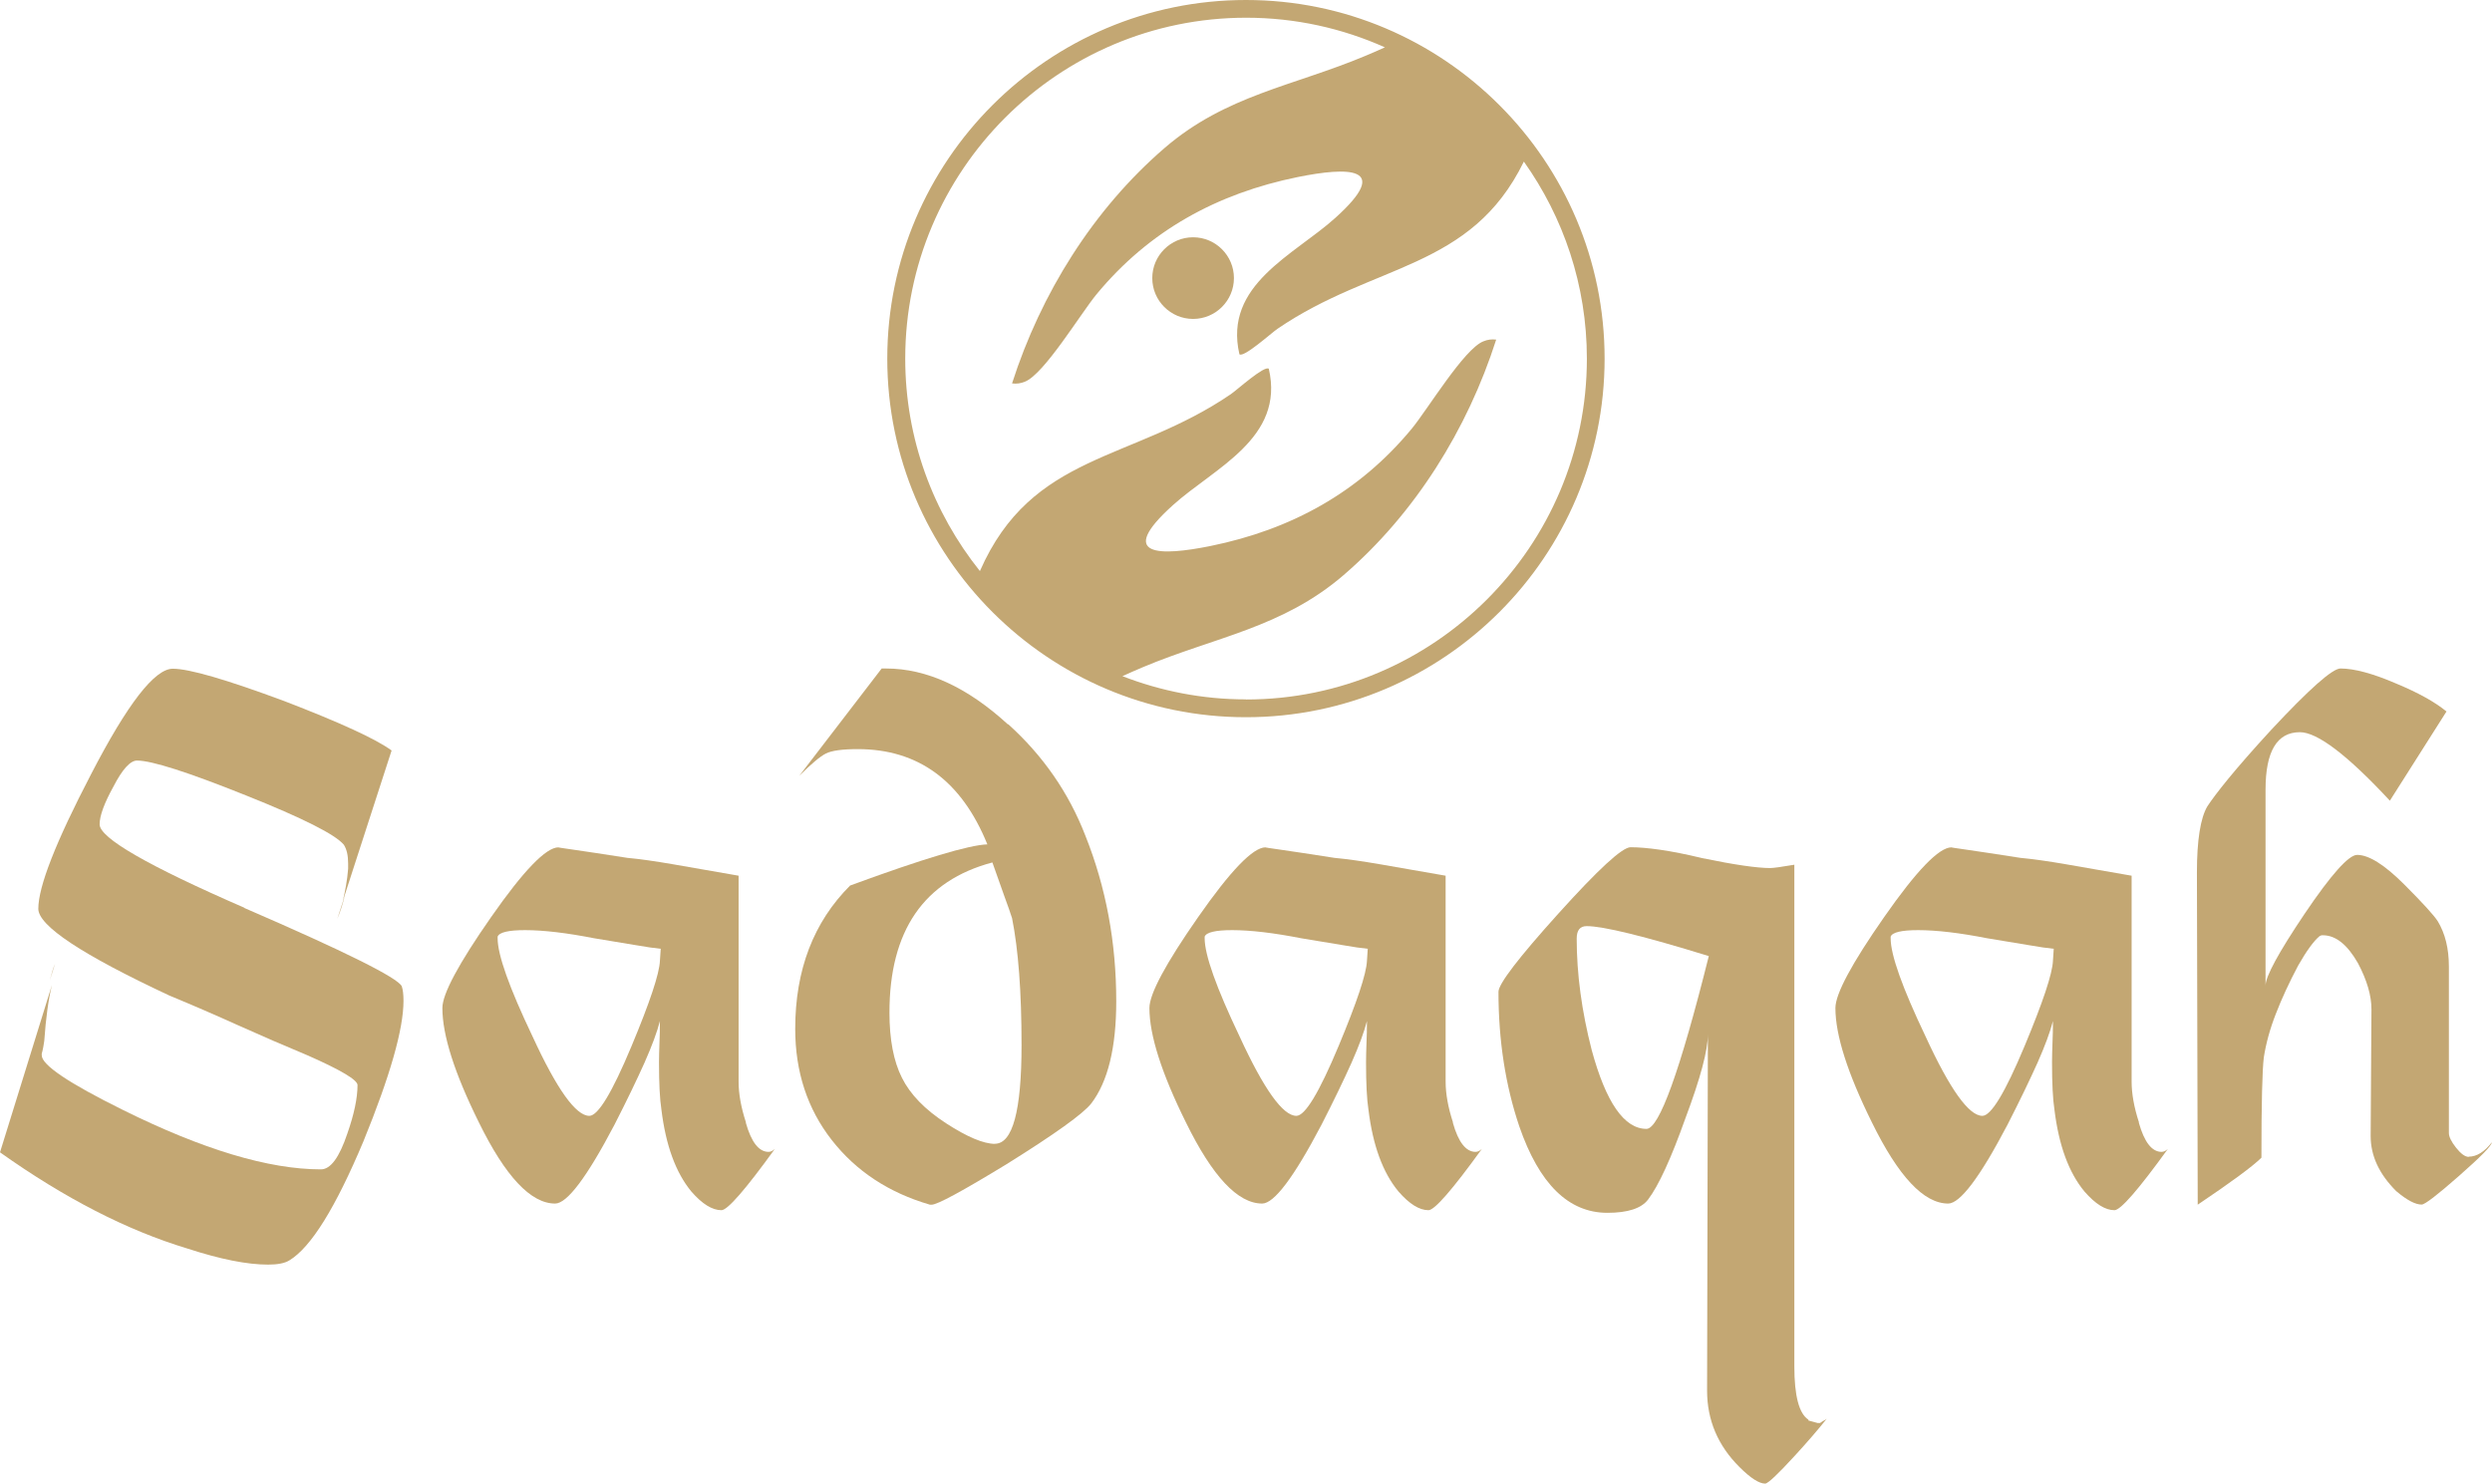 <?xml version="1.0" encoding="UTF-8"?>
<svg id="Layer_2" data-name="Layer 2" xmlns="http://www.w3.org/2000/svg" viewBox="0 0 217.89 129.75">
  <defs>
    <style>
      .cls-1 {
        fill: #c3a773;
      }
    </style>
  </defs>
  <g id="Layer_1-2" data-name="Layer 1">
    <g>
      <g>
        <path class="cls-1" d="M21.36,79.38c-8.44-3.67-12.65-6.1-12.65-7.29,0-.74.4-1.84,1.19-3.27.79-1.54,1.49-2.31,2.08-2.31,1.29,0,4.47,1.02,9.53,3.05,4.96,1.98,7.82,3.42,8.56,4.32.25.4.37.94.37,1.64v.45c-.08,1-.25,1.94-.47,2.84l4.27-13.18c-1.34-.99-4.47-2.43-9.38-4.32-5.06-1.88-8.31-2.83-9.75-2.83-1.59,0-3.97,3.08-7.15,9.23-3.08,5.91-4.61,9.82-4.61,11.76,0,1.49,3.82,4.02,11.46,7.59,2.03.84,4.04,1.71,6.03,2.61,1.98.89,3.99,1.76,6.03,2.61,2.93,1.29,4.39,2.16,4.39,2.61,0,1.14-.3,2.56-.89,4.24-.7,2.08-1.46,3.13-2.31,3.13-4.57,0-10.35-1.74-17.34-5.21-4.71-2.33-7.07-3.92-7.07-4.76v-.15s.12-.37.22-1.12c.14-2,.36-3.62.67-4.88l-4.54,14.63c5.66,4.02,11.11,6.82,16.37,8.41,2.88.94,5.23,1.41,7.07,1.41.84,0,1.46-.12,1.86-.37,1.89-1.14,4.04-4.61,6.48-10.42,2.33-5.71,3.5-9.8,3.5-12.28,0-.55-.05-.97-.15-1.27-.35-.74-4.94-3.03-13.77-6.85Z"/>
        <path class="cls-1" d="M4.35,85.75l.46-1.47c-.17.41-.32.91-.46,1.47Z"/>
        <path class="cls-1" d="M30.15,78.33l-.66,2.03c.27-.64.48-1.32.66-2.03Z"/>
        <path class="cls-1" d="M65.22,98.15c-.43-1.32-.64-2.51-.64-3.55v-18.02c-2.18-.38-4.07-.71-5.68-.99-1.61-.28-2.96-.47-4.04-.57-2.13-.33-3.69-.57-4.68-.71-.99-.14-1.44-.21-1.35-.21-1.09,0-3.05,2.03-5.89,6.1-2.84,4.07-4.26,6.72-4.26,7.95,0,2.37,1.06,5.7,3.19,10,2.32,4.73,4.54,7.1,6.67,7.1,1.04,0,2.77-2.29,5.18-6.88,1.09-2.13,1.96-3.94,2.63-5.43.66-1.49,1.11-2.71,1.35-3.65,0,.66-.01,1.3-.04,1.92-.02.62-.04,1.18-.04,1.7,0,1.84.07,3.22.21,4.12.38,3.12,1.25,5.51,2.62,7.17.95,1.09,1.82,1.63,2.63,1.63.53,0,2.09-1.79,4.67-5.36-.18.17-.37.26-.55.26-.85,0-1.51-.85-1.99-2.55ZM57.7,84.03c-.05,1.13-.88,3.62-2.48,7.45-1.7,4.07-2.93,6.1-3.69,6.1-1.18,0-2.84-2.32-4.97-6.95-2.03-4.26-3.05-7.12-3.05-8.58v-.14c.14-.38.95-.57,2.41-.57.8,0,1.71.06,2.73.18,1.02.12,2.12.3,3.3.53,1.47.24,2.67.44,3.62.6.95.17,1.68.27,2.2.32l-.07,1.06Z"/>
        <path class="cls-1" d="M88.12,63.34c-3.55-3.25-7.1-4.88-10.65-4.88h-.38l-7.2,9.38c1.05-1.05,1.83-1.7,2.33-1.95.5-.25,1.43-.38,2.78-.38,5.3,0,9.08,2.78,11.33,8.33-1.6.05-5.6,1.25-12,3.6-3.2,3.2-4.8,7.38-4.8,12.53,0,3.75,1.06,6.99,3.19,9.72,2.13,2.73,4.99,4.61,8.59,5.66h.15c.5,0,2.67-1.18,6.53-3.53,4.25-2.65,6.73-4.43,7.43-5.33,1.45-1.9,2.18-4.88,2.18-8.93,0-5.15-.9-9.98-2.7-14.48-1.45-3.75-3.7-7-6.75-9.75ZM87,100.03c-1,0-2.43-.6-4.28-1.8-1.85-1.2-3.14-2.53-3.86-3.98-.73-1.45-1.09-3.35-1.09-5.7,0-7.15,3-11.53,9-13.13.4,1.15.75,2.14,1.05,2.96.3.82.53,1.46.67,1.91.55,2.75.83,6.45.83,11.1,0,5.75-.78,8.63-2.33,8.63Z"/>
        <path class="cls-1" d="M127.04,98.15c-.43-1.32-.64-2.51-.64-3.55v-18.02c-2.18-.38-4.07-.71-5.68-.99-1.61-.28-2.96-.47-4.04-.57-2.13-.33-3.69-.57-4.68-.71-.99-.14-1.44-.21-1.35-.21-1.09,0-3.05,2.03-5.89,6.1-2.84,4.07-4.26,6.72-4.26,7.95,0,2.37,1.06,5.7,3.19,10,2.32,4.73,4.54,7.1,6.67,7.1,1.04,0,2.77-2.29,5.18-6.88,1.09-2.13,1.96-3.94,2.63-5.43.66-1.49,1.11-2.71,1.35-3.65,0,.66-.01,1.3-.04,1.92-.02.62-.04,1.18-.04,1.7,0,1.84.07,3.22.21,4.12.38,3.12,1.25,5.51,2.63,7.17.95,1.09,1.82,1.63,2.62,1.63.53,0,2.09-1.79,4.67-5.36-.18.17-.37.26-.55.26-.85,0-1.51-.85-1.99-2.55ZM119.52,84.03c-.05,1.13-.88,3.62-2.48,7.45-1.7,4.07-2.93,6.1-3.69,6.1-1.18,0-2.84-2.32-4.97-6.95-2.03-4.26-3.05-7.12-3.05-8.58v-.14c.14-.38.95-.57,2.41-.57.8,0,1.71.06,2.73.18,1.02.12,2.12.3,3.3.53,1.47.24,2.67.44,3.62.6.95.17,1.68.27,2.2.32l-.07,1.06Z"/>
        <path class="cls-1" d="M159.14,124.44h-.22l-.8-.22v-.07c-.82-.53-1.23-2.08-1.23-4.65v-43.88c-1.12.19-1.82.29-2.11.29-1.16,0-3.15-.29-5.96-.87-1.4-.34-2.63-.58-3.67-.73-1.04-.15-1.9-.22-2.58-.22-.73,0-2.83,1.94-6.32,5.81-3.49,3.87-5.23,6.15-5.23,6.83,0,4.26.61,8.19,1.82,11.77,1.74,5.04,4.31,7.56,7.7,7.56,1.79,0,2.98-.39,3.56-1.16.92-1.21,2.01-3.58,3.27-7.12,1.31-3.49,1.96-5.93,1.96-7.34l-.07,31.17c0,2.57.94,4.8,2.83,6.68.97.97,1.72,1.45,2.25,1.45.24,0,1.11-.82,2.62-2.47,1.11-1.21,2.03-2.28,2.76-3.2-.05.05-.17.12-.36.22l-.22.15ZM143.96,98.72c-1.94,0-3.54-2.3-4.79-6.9-.87-3.39-1.31-6.64-1.31-9.74,0-.73.29-1.09.87-1.09,1.45,0,5.01.87,10.68,2.62-2.52,10.07-4.34,15.11-5.45,15.11Z"/>
        <path class="cls-1" d="M187.02,98.15c-.43-1.32-.64-2.51-.64-3.55v-18.02c-2.18-.38-4.07-.71-5.68-.99-1.61-.28-2.96-.47-4.04-.57-2.13-.33-3.69-.57-4.68-.71-.99-.14-1.44-.21-1.35-.21-1.09,0-3.05,2.03-5.89,6.1-2.84,4.07-4.26,6.72-4.26,7.95,0,2.37,1.06,5.7,3.19,10,2.32,4.73,4.54,7.1,6.67,7.1,1.04,0,2.77-2.29,5.18-6.88,1.09-2.13,1.96-3.94,2.63-5.43.66-1.49,1.11-2.71,1.35-3.65,0,.66-.01,1.3-.04,1.92-.02.62-.04,1.18-.04,1.7,0,1.84.07,3.22.21,4.12.38,3.12,1.25,5.51,2.63,7.17.95,1.09,1.82,1.63,2.62,1.63.53,0,2.09-1.79,4.67-5.36-.18.17-.37.26-.55.26-.85,0-1.51-.85-1.99-2.55ZM179.5,84.03c-.05,1.13-.88,3.62-2.48,7.45-1.7,4.07-2.93,6.1-3.69,6.1-1.18,0-2.84-2.32-4.97-6.95-2.03-4.26-3.05-7.12-3.05-8.58v-.14c.14-.38.95-.57,2.41-.57.8,0,1.71.06,2.73.18,1.02.12,2.12.3,3.3.53,1.47.24,2.67.44,3.62.6.95.17,1.68.27,2.2.32l-.07,1.06Z"/>
        <path class="cls-1" d="M215.87,101.17c-.33,0-.7-.27-1.12-.8-.42-.53-.63-.96-.63-1.29v-14.56c0-1.58-.33-2.9-.98-3.97-.33-.51-1.3-1.58-2.93-3.21-1.72-1.72-3.09-2.58-4.11-2.58-.74,0-2.28,1.72-4.6,5.16-2.28,3.39-3.41,5.48-3.41,6.27v-17.14c0-3.34,1-5.02,3-5.02,1.53,0,4.16,2,7.87,5.99l4.95-7.8c-1.02-.84-2.49-1.65-4.39-2.44-2.04-.88-3.67-1.32-4.88-1.32-.7,0-2.72,1.79-6.06,5.37-1.58,1.72-2.82,3.14-3.73,4.25-.91,1.11-1.52,1.93-1.85,2.44-.6,1.02-.91,2.95-.91,5.78l.07,29.05c2.97-2,4.83-3.37,5.57-4.11,0-4.74.07-7.66.21-8.78.19-1.21.53-2.47,1.05-3.8.51-1.32,1.16-2.73,1.95-4.22.74-1.3,1.37-2.16,1.88-2.58.09-.05.16-.07.21-.07h.07c1.12,0,2.14.81,3.07,2.44.79,1.49,1.18,2.83,1.18,4.04l-.07,11.08c0,1.72.74,3.32,2.23,4.81.93.79,1.67,1.18,2.23,1.18.28,0,1.37-.84,3.27-2.51,1.9-1.67,2.86-2.65,2.86-2.93-.65.84-1.32,1.25-2.02,1.25Z"/>
      </g>
      <g>
        <path class="cls-1" d="M108.94,0c-17.29,0-31.36,14.07-31.36,31.36s14.07,31.36,31.36,31.36,31.36-14.07,31.36-31.36S126.23,0,108.94,0ZM108.94,61.16c-3.81,0-7.45-.73-10.8-2.03.59-.27,1.19-.53,1.8-.79,6.29-2.64,12.17-3.43,17.53-8.04,6.26-5.39,10.84-12.76,13.35-20.6-.4-.05-.75,0-1.12.15-1.68.65-4.87,5.95-6.27,7.65-4.59,5.55-10.52,8.81-17.6,10.25-4.32.87-8.33.98-3.28-3.57,3.61-3.26,9.8-5.84,8.39-11.93-.37-.33-2.79,1.86-3.32,2.22-8.69,5.94-17.39,5.09-21.94,15.47-4.08-5.1-6.53-11.56-6.53-18.58,0-16.44,13.37-29.81,29.81-29.81,4.32,0,8.42.93,12.13,2.59-.57.26-1.14.51-1.72.75-6.29,2.64-12.17,3.43-17.53,8.04-6.26,5.39-10.84,12.76-13.35,20.6.4.05.75,0,1.12-.15,1.68-.65,4.87-5.95,6.27-7.65,4.59-5.55,10.52-8.81,17.6-10.25,4.32-.87,8.33-.98,3.28,3.57-3.61,3.26-9.8,5.84-8.39,11.93.37.33,2.79-1.86,3.32-2.22,8.45-5.78,16.91-5.13,21.55-14.63,3.46,4.87,5.51,10.81,5.51,17.23,0,16.43-13.37,29.81-29.81,29.81Z"/>
        <path class="cls-1" d="M104.32,20.75c-1.97,0-3.57,1.6-3.57,3.57s1.6,3.57,3.57,3.57,3.57-1.6,3.57-3.57-1.6-3.57-3.57-3.57Z"/>
      </g>
    </g>
  </g>
</svg>